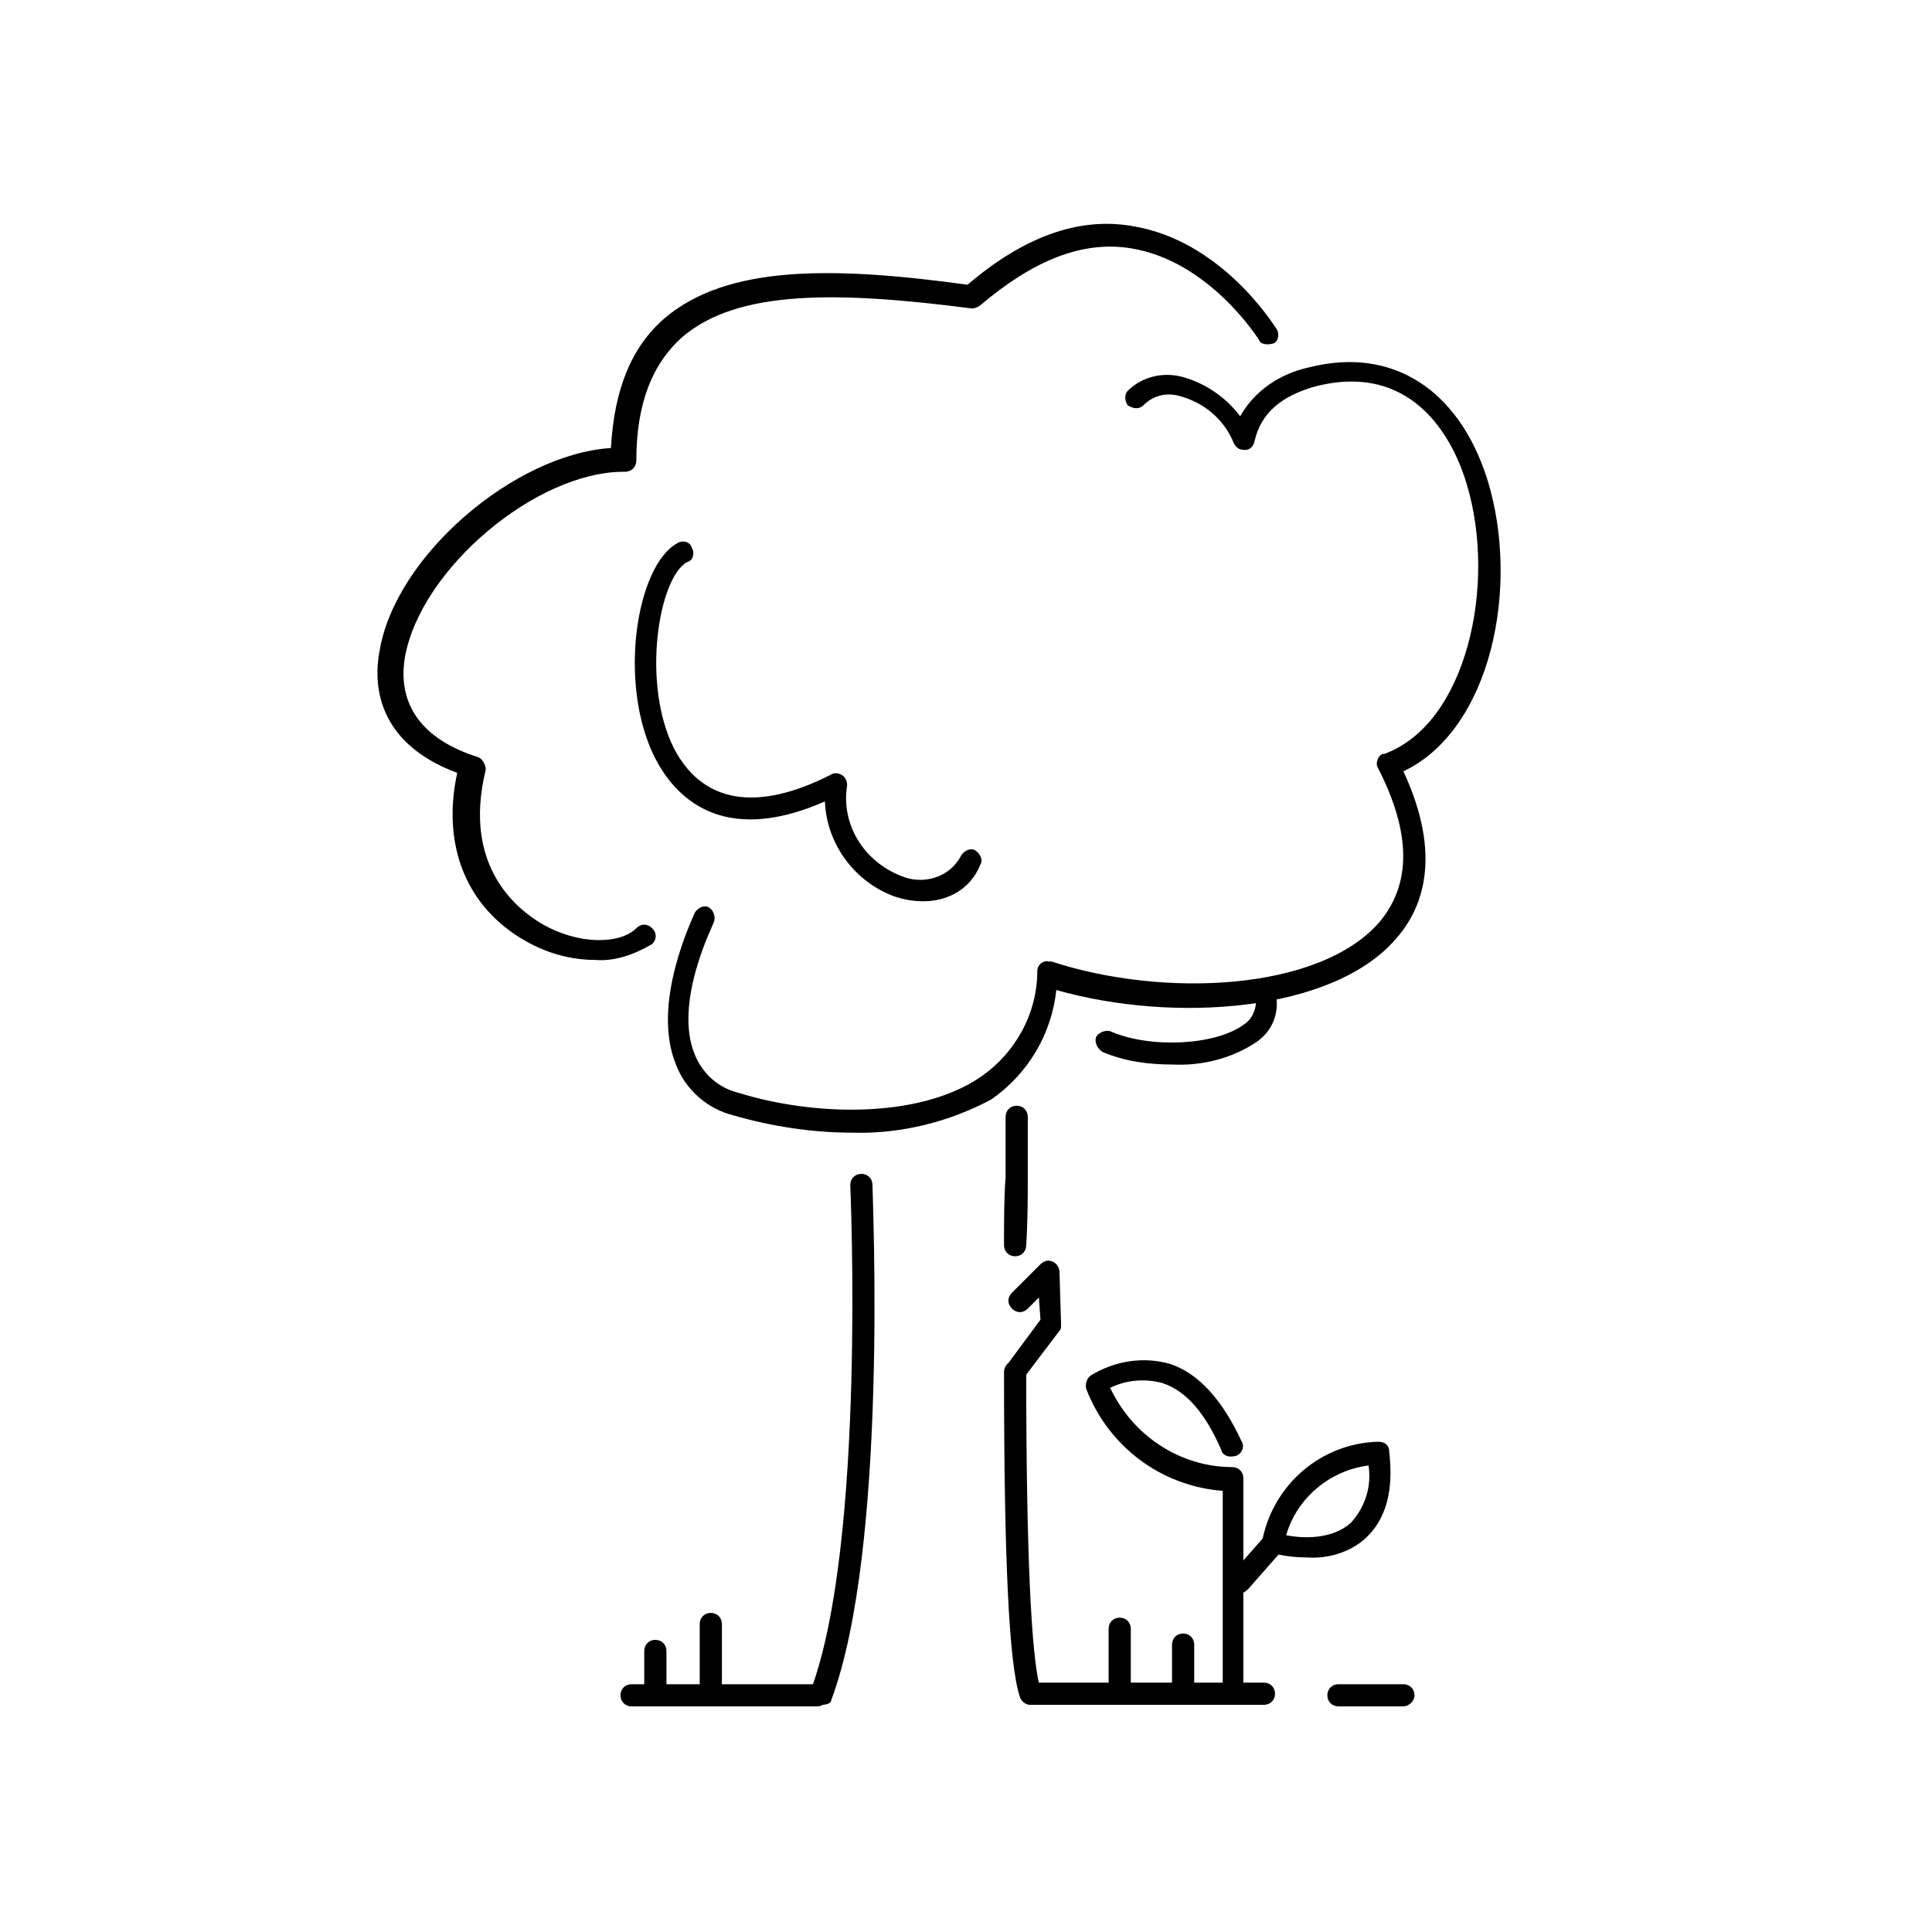 <?xml version="1.0" encoding="UTF-8"?> <svg xmlns="http://www.w3.org/2000/svg" xmlns:xlink="http://www.w3.org/1999/xlink" version="1.1" id="Ebene_1" x="0px" y="0px" viewBox="0 0 121.9 121.9" style="enable-background:new 0 0 121.9 121.9;" xml:space="preserve"> <g id="Gruppe_149" transform="translate(-638.051 -652.234)"> <path id="Pfad_406" d="M702.1,731.5L702.1,731.5c-0.4,0-0.7-0.3-0.7-0.7c0,0,0,0,0,0c0-1.6,0-3,0.1-4.3c0-1.8,0-3.1,0-3.8 c0-0.4,0.3-0.7,0.7-0.7s0.7,0.3,0.7,0.7c0,0.7,0,2,0,3.8c0,1.2,0,2.7-0.1,4.3C702.8,731.2,702.5,731.5,702.1,731.5z"></path> <path id="Pfad_407" d="M703.1,759.8c-0.3,0-0.6-0.2-0.7-0.5c-0.7-2.1-1-8.9-1-20.5c0-0.4,0.3-0.7,0.7-0.7l0,0 c0.4,0,0.7,0.3,0.7,0.7c0,0,0,0,0,0c0,11,0.3,18.1,0.9,20c0.1,0.4-0.1,0.8-0.4,0.9c0,0,0,0,0,0 C703.2,759.8,703.2,759.8,703.1,759.8z"></path> <path id="Pfad_408" d="M691.8,723.7c-2.5,0-5.1-0.4-7.5-1.1c-1.6-0.4-3-1.6-3.6-3.2c-1.6-3.9,1.1-9.3,1.2-9.6 c0.2-0.3,0.6-0.5,0.9-0.3c0.3,0.2,0.4,0.6,0.3,0.9c0,0.1-2.6,5.1-1.2,8.4c0.5,1.2,1.5,2.1,2.8,2.4c4.5,1.4,11.2,1.7,15.2-1 c2.2-1.5,3.6-4,3.6-6.7c0-0.4,0.4-0.7,0.7-0.6c0.1,0,0.1,0,0.2,0c7,2.3,16.9,1.9,20.7-2.5c2-2.4,2-5.6-0.1-9.7 c-0.2-0.3,0-0.8,0.3-0.9c0,0,0.1,0,0.1,0c5.2-1.9,7.1-10.7,5.2-17c-0.7-2.4-3.1-7.8-9.5-6.2c-2.2,0.6-3.5,1.7-3.9,3.5 c-0.1,0.4-0.4,0.6-0.8,0.5c-0.2,0-0.4-0.2-0.5-0.4c-0.6-1.5-1.9-2.6-3.5-3c-0.8-0.2-1.6,0-2.2,0.6c-0.3,0.3-0.7,0.2-1,0 c-0.2-0.3-0.2-0.7,0-0.9c0.9-0.9,2.2-1.2,3.4-0.9c1.5,0.4,2.8,1.3,3.7,2.5c0.9-1.6,2.5-2.7,4.4-3.1c5.2-1.3,9.4,1.4,11.2,7.1 c2.1,6.8,0.2,15.8-5.3,18.4c2.5,5.4,1.2,8.7-0.5,10.6c-4,4.6-14,5.3-21.4,3.2c-0.3,2.8-1.8,5.3-4.1,6.9 C698,723,694.9,723.8,691.8,723.7z"></path> <path id="Pfad_409" d="M675.6,712.8c-1.5,0-3-0.4-4.4-1.2c-3.7-2.1-5.3-6-4.3-10.6c-5.1-1.9-5.3-5.6-4.9-7.7 c1-6,8.5-12.4,14.6-12.8c0.2-3.7,1.3-6.4,3.4-8.2c3.9-3.3,10.4-3.3,19.1-2.1c3.5-3,7-4.3,10.4-3.7c5.6,0.9,8.9,6.2,9.1,6.5 c0.2,0.3,0.1,0.8-0.2,0.9s-0.8,0.1-0.9-0.2c0,0-3.1-5-8.1-5.8c-3.1-0.5-6.2,0.8-9.5,3.6c-0.1,0.1-0.4,0.2-0.5,0.2 c-8.5-1.1-14.8-1.2-18.3,1.8c-1.9,1.7-2.9,4.2-2.9,7.8c0,0.2-0.1,0.4-0.2,0.5c-0.1,0.1-0.3,0.2-0.5,0.2h-0.1 c-5.5,0-12.8,6.1-13.8,11.7c-0.5,3,1.1,5.2,4.6,6.3c0.3,0.1,0.5,0.5,0.5,0.8c-1.5,6.1,2,8.8,3.5,9.7c2.4,1.4,5,1.3,6,0.3 c0.3-0.3,0.7-0.3,1,0s0.3,0.7,0,1C678,712.5,676.8,712.9,675.6,712.8z"></path> <path id="Pfad_410" d="M689.9,759.8c-0.4,0-0.7-0.3-0.7-0.7c0-0.1,0-0.2,0-0.2c3.5-9.3,2.5-31.7,2.5-31.9c0-0.4,0.3-0.7,0.7-0.7 c0,0,0,0,0,0c0.4,0,0.7,0.3,0.7,0.7c0,0.9,1,22.9-2.6,32.5C690.5,759.7,690.2,759.8,689.9,759.8z"></path> <path id="Pfad_411" d="M702.3,739.3c-0.4,0-0.7-0.3-0.7-0.7c0-0.1,0-0.3,0.1-0.4l2-2.7l-0.1-1.4l-0.7,0.7c-0.3,0.3-0.7,0.3-1,0 s-0.3-0.7,0-1l0,0l1.8-1.8c0.3-0.3,0.7-0.3,1,0c0.1,0.1,0.2,0.3,0.2,0.5l0.1,3.3c0,0.2,0,0.3-0.1,0.4l-2.2,2.9 C702.7,739.2,702.5,739.3,702.3,739.3z"></path> <path id="Pfad_412" d="M703.1,759.8c-0.4,0-0.7-0.3-0.7-0.7s0.3-0.7,0.7-0.7l14.7,0l0,0c0.4,0,0.7,0.3,0.7,0.7s-0.3,0.7-0.7,0.7 l0,0L703.1,759.8z"></path> <path id="Pfad_413" d="M708.7,759.4c-0.4,0-0.7-0.3-0.7-0.7V755c0-0.4,0.3-0.7,0.7-0.7s0.7,0.3,0.7,0.7l0,0v3.8 C709.4,759.1,709.1,759.4,708.7,759.4z"></path> <path id="Pfad_414" d="M712.7,759.4c-0.4,0-0.7-0.3-0.7-0.7V756c0-0.4,0.3-0.7,0.7-0.7s0.7,0.3,0.7,0.7v2.7 C713.4,759.1,713.1,759.4,712.7,759.4z"></path> <path id="Pfad_415" d="M726.6,759.9h-4.1c-0.4,0-0.7-0.3-0.7-0.7s0.3-0.7,0.7-0.7h4.1c0.4,0,0.7,0.3,0.7,0.7 S726.9,759.9,726.6,759.9L726.6,759.9z"></path> <path id="Pfad_416" d="M689.6,759.9h-11.7c-0.4,0-0.7-0.3-0.7-0.7s0.3-0.7,0.7-0.7h11.7c0.4,0,0.7,0.3,0.7,0.7 S690,759.9,689.6,759.9L689.6,759.9z"></path> <path id="Pfad_417" d="M682.9,759.5c-0.4,0-0.7-0.3-0.7-0.7v-4.1c0-0.4,0.3-0.7,0.7-0.7s0.7,0.3,0.7,0.7v4.1 C683.6,759.2,683.3,759.5,682.9,759.5z"></path> <path id="Pfad_418" d="M679.4,759.6c-0.4,0-0.7-0.3-0.7-0.7v-2.5c0-0.4,0.3-0.7,0.7-0.7s0.7,0.3,0.7,0.7v2.5 C680.1,759.3,679.8,759.6,679.4,759.6z"></path> <path id="Pfad_419" d="M696.3,709.1c-0.6,0-1.2-0.1-1.8-0.3c-2.5-0.9-4.3-3.3-4.4-6c-6.6,2.9-9.5-0.4-10.7-2.7 c-2.4-4.7-1.2-12.2,1.4-13.6c0.3-0.2,0.8-0.1,0.9,0.3c0.2,0.3,0.1,0.8-0.3,0.9c0,0,0,0,0,0c-1.8,1-2.9,7.7-0.8,11.8 c1.8,3.4,5.2,4,9.9,1.6c0.3-0.2,0.8,0,0.9,0.3c0.1,0.1,0.1,0.3,0.1,0.4c-0.4,2.5,1.1,4.8,3.4,5.7c1.4,0.6,3.1,0.1,3.8-1.3 c0.2-0.3,0.6-0.5,0.9-0.3c0.3,0.2,0.5,0.6,0.3,0.9l0,0C699.3,708.3,697.9,709.1,696.3,709.1z"></path> <path id="Pfad_420" d="M715.9,759.3c-0.4,0-0.7-0.3-0.7-0.7v-12.3c-3.9-0.3-7.2-2.8-8.6-6.4c-0.1-0.3,0-0.7,0.3-0.9 c1.5-0.9,3.3-1.2,5-0.7c1.8,0.6,3.3,2.3,4.5,4.9c0.2,0.3,0,0.8-0.4,0.9s-0.8,0-0.9-0.4c-1-2.3-2.2-3.7-3.7-4.2 c-1.1-0.3-2.3-0.2-3.3,0.3c1.4,3,4.4,5,7.7,5c0.4,0,0.7,0.3,0.7,0.7c0,0,0,0,0,0v13C716.6,759,716.3,759.3,715.9,759.3z"></path> <path id="Pfad_421" d="M720.5,750.5c-0.8,0-1.5-0.1-2.3-0.3c-0.3-0.1-0.6-0.4-0.5-0.8c0.7-3.5,3.7-6.1,7.3-6.2 c0.4,0,0.7,0.2,0.7,0.6c0.3,2.5-0.2,4.3-1.5,5.5C723.2,750.2,721.8,750.6,720.5,750.5z M718.4,749.6L718.4,749.6z M719.2,749.1 c1,0.2,2.9,0.3,4.1-0.8c0.9-1,1.3-2.3,1.1-3.6C722,745,719.9,746.7,719.2,749.1L719.2,749.1z"></path> <path id="Pfad_422" d="M716.2,752.8c-0.4,0-0.7-0.3-0.7-0.7c0-0.2,0.1-0.3,0.2-0.5l2.2-2.5c0.3-0.3,0.7-0.3,1,0 c0.2,0.2,0.3,0.6,0.1,0.9l-2.2,2.5C716.6,752.7,716.4,752.8,716.2,752.8z"></path> <path id="Pfad_423" d="M712,719.4c-1.5,0-3-0.2-4.4-0.8c-0.3-0.2-0.5-0.6-0.4-0.9s0.6-0.5,0.9-0.4c2.5,1.1,6.6,0.9,8.4-0.4 c0.5-0.3,0.8-0.9,0.8-1.5c0-0.4,0.3-0.7,0.6-0.7c0.4,0,0.7,0.2,0.7,0.6c0.1,1.1-0.4,2.1-1.3,2.7C715.8,719,713.9,719.5,712,719.4z"></path> </g> </svg> 